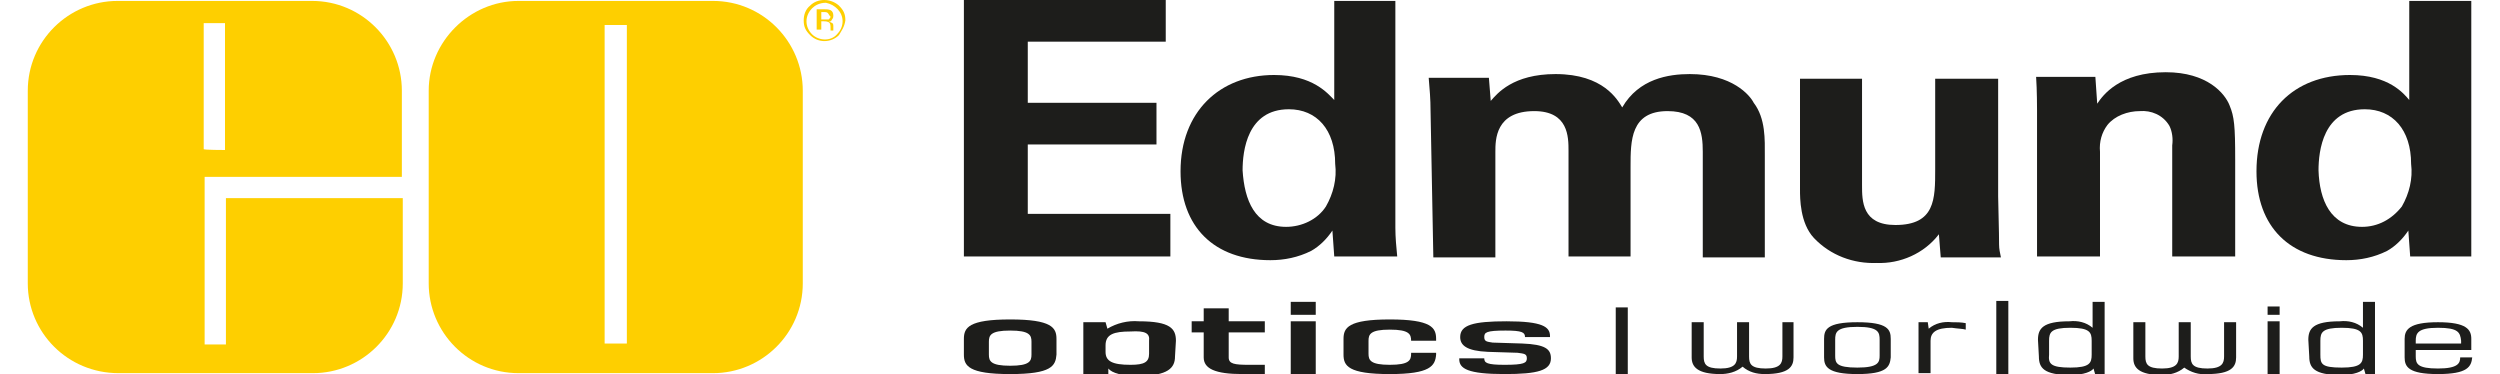 <?xml version="1.0" encoding="utf-8"?>
<!-- Generator: Adobe Illustrator 25.3.1, SVG Export Plug-In . SVG Version: 6.00 Build 0)  -->
<svg version="1.1" id="Ebene_1" xmlns="http://www.w3.org/2000/svg" xmlns:xlink="http://www.w3.org/1999/xlink" x="0px" y="0px"
	 viewBox="0 0 270 40.4" style="enable-background:new 0 0 270 40.4;" xml:space="preserve">
<style type="text/css">
	.st0{fill:#1D1D1B;}
	.st1{fill:#FECF00;}
</style>
<g>
	<path id="Pfad_167" class="st0" d="M104.1,0h21.8v4.5H111v6.6h13.9v4.5H111v7.5h15.4v4.6h-22.3C104.1,27.7,104.1,0,104.1,0z"/>
	<path id="Pfad_168" class="st0" d="M144,0.1h6.7v24.5c0,1,0.1,2.1,0.2,3.1h-6.8l-0.2-2.8c-0.6,0.9-1.4,1.7-2.3,2.2
		c-1.4,0.7-2.9,1-4.4,1c-6.1,0-9.7-3.6-9.7-9.6c0-6.4,4.2-10.4,10.1-10.4c4.2,0,5.8,2,6.5,2.7V0.1H144z M138.9,24.5
		c1.7,0,3.4-0.8,4.3-2.2c0.8-1.4,1.2-3,1-4.6c0-3.7-2-5.9-5-5.9c-4.5,0-5,4.5-5,6.6C134.4,21.6,135.5,24.5,138.9,24.5L138.9,24.5z"
		/>
	<path id="Pfad_169" class="st0" d="M154.5,12c0-1.3-0.1-2.4-0.2-3.6h6.5l0.2,2.5c0.7-0.8,2.4-2.9,7-2.9c5.2,0,6.7,2.8,7.2,3.6
		c1.8-3.1,5-3.6,7.3-3.6c4.6,0,6.5,2.3,6.9,3.1c1.3,1.7,1.2,4,1.2,5.7v11h-6.7V16.4c0-2.1-0.3-4.4-3.8-4.4c-4,0-4,3.2-4,6v9.7h-6.7
		V16.3c0-1.5,0-4.3-3.7-4.3c-4.2,0-4.2,3.1-4.2,4.4v11.4h-6.7L154.5,12z"/>
	<path id="Pfad_170" class="st0" d="M201.1,8.4V20c0,1.7,0,4.3,3.6,4.3c4.3,0,4.3-2.8,4.3-6V8.5h6.8v12.7c0.1,4.2,0.1,4.7,0.1,5.2
		s0.1,0.9,0.2,1.4h-6.5l-0.2-2.5c-1.6,2.1-4.2,3.2-6.7,3.1c-2.5,0.1-5-0.8-6.8-2.7c-1.5-1.6-1.5-4.3-1.5-5.2v-12h6.7V8.4z"/>
	<path id="Pfad_171" class="st0" d="M220,11.9c0-0.1,0-2.2-0.1-3.6h6.4l0.2,2.9c0.6-0.9,2.4-3.4,7.4-3.4c4.5,0,6.4,2.3,6.9,3.6
		c0.5,1.2,0.6,2.2,0.6,5.8v10.5h-6.8v-12c0.1-0.7,0-1.5-0.3-2.1c-0.7-1.2-2-1.7-3.2-1.6c-1.3,0-2.7,0.5-3.5,1.5
		c-0.6,0.8-0.9,1.8-0.8,2.9v11.3H220V11.9z"/>
	<path id="Pfad_172" class="st0" d="M260.2,0.1h6.7v27.6h-6.6l-0.2-2.8c-0.6,0.9-1.4,1.7-2.3,2.2c-1.4,0.7-2.9,1-4.4,1
		c-6.1,0-9.7-3.6-9.7-9.6c0-6.4,4-10.4,10.1-10.4c4.2,0,5.8,2,6.4,2.7L260.2,0.1z M255.1,24.5c1.7,0,3.2-0.8,4.3-2.2
		c0.8-1.4,1.2-3,1-4.6c0-3.7-2-5.9-5-5.9c-4.5,0-5,4.5-5,6.6C250.5,21.6,251.7,24.5,255.1,24.5L255.1,24.5z"/>
	<path id="Pfad_173" class="st0" d="M109.1,40.4c-4.5,0-5-0.9-5-2.1v-1.7c0-1.2,0.5-2.1,5-2.1s5,0.9,5,2.1v1.7
		C114,39.5,113.6,40.4,109.1,40.4z M111.4,36.9c0-0.7-0.2-1.2-2.3-1.2c-2.1,0-2.3,0.5-2.3,1.2v1.4c0,0.7,0.2,1.2,2.3,1.2
		c2.1,0,2.3-0.5,2.3-1.2V36.9z"/>
	<path id="Pfad_174" class="st0" d="M126.9,38.5c0,1.2-0.7,2.1-4,2.1c-1.7,0-2.8-0.3-3.2-0.8v2.9H117v-7.9h2.4l0.2,0.7
		c1-0.6,2.2-0.9,3.4-0.8c3.4,0,4,0.8,4,2.1L126.9,38.5z M122.1,35.8c-1.8,0-2.7,0.3-2.7,1.5V38c0,1,0.7,1.4,2.7,1.4
		c1.5,0,2-0.3,2-1.2v-1.4C124.2,36,123.7,35.7,122.1,35.8L122.1,35.8z"/>
	<path id="Pfad_175" class="st0" d="M134.2,40.4c-3,0-4.2-0.6-4.2-1.8v-2.7h-1.3v-1.2h1.3v-1.4h2.7v1.4h3.9v1.2h-3.9v2.7
		c0,0.7,0.6,0.8,2.2,0.8c0.7,0,1,0,1.7,0v1C136,40.4,135.2,40.4,134.2,40.4z"/>
	<path id="Pfad_176" class="st0" d="M139.4,34v-1.4h2.7V34H139.4z M139.4,40.4v-5.7h2.7v5.7H139.4z"/>
	<path id="Pfad_177" class="st0" d="M150.1,40.4c-4.5,0-5-0.9-5-2.1v-1.7c0-1.2,0.5-2.1,5-2.1s5,0.9,5,2.1v0.2h-2.7
		c0-0.7-0.2-1.2-2.3-1.2s-2.3,0.5-2.3,1.2v1.4c0,0.7,0.2,1.2,2.3,1.2s2.3-0.5,2.3-1.2v-0.1h2.7v0.2C155,39.5,154.5,40.4,150.1,40.4z
		"/>
	<path id="Pfad_178" class="st0" d="M167.5,38.7c0,1.3-1.4,1.7-5,1.7c-4,0-4.9-0.6-4.9-1.6v-0.1h2.7c0,0.5,0.3,0.7,2.2,0.7
		c2.1,0,2.4-0.2,2.4-0.7s-0.3-0.5-1-0.6l-3.2-0.1c-2.3-0.1-3-0.7-3-1.6c0-1.3,1.4-1.7,5-1.7c3.9,0,4.7,0.6,4.7,1.6v0.1h-2.7
		c0-0.5-0.3-0.7-2.1-0.7c-2.1,0-2.3,0.2-2.3,0.7s0.3,0.5,0.9,0.6l3.2,0.1C166.9,37.2,167.5,37.7,167.5,38.7z"/>
	<path id="Pfad_179" class="st0" d="M188.9,34.8v3.7c0,0.8,0.2,1.3,1.8,1.3s1.8-0.6,1.8-1.3v-3.7h1.2v3.8c0,1-0.5,1.8-3.1,1.8
		c-0.9,0-1.7-0.2-2.4-0.8c-0.7,0.6-1.6,0.8-2.4,0.8c-2.5,0-3.1-0.8-3.1-1.8v-3.8h1.3v3.7c0,0.8,0.2,1.3,1.8,1.3s1.8-0.6,1.8-1.3
		v-3.7H188.9z"/>
	<path id="Pfad_180" class="st0" d="M200.6,40.4c-3.2,0-3.6-0.8-3.6-1.8v-2c0-1,0.3-1.8,3.6-1.8s3.6,0.8,3.6,1.8v2
		C204.1,39.6,203.8,40.4,200.6,40.4z M203,36.7c0-0.8-0.1-1.4-2.4-1.4c-2.3,0-2.4,0.6-2.4,1.4v1.7c0,0.8,0.1,1.3,2.4,1.3
		c2.3,0,2.4-0.6,2.4-1.3V36.7z"/>
	<path id="Pfad_181" class="st0" d="M210.8,35.4c-1.7,0-2.3,0.5-2.3,1.4v3.5h-1.3v-5.5h1l0.1,0.7c0.7-0.6,1.6-0.8,2.5-0.7
		c0.5,0,1,0,1.5,0.1v0.7C212,35.5,211.4,35.5,210.8,35.4z"/>
	<path id="Pfad_182" class="st0" d="M215.6,40.4v-7.9h1.3v7.9H215.6z"/>
	<path id="Pfad_183" class="st0" d="M220.1,36.7c0-1.2,0.5-2,3.4-2c0.9-0.1,1.8,0.1,2.5,0.7v-2.8h1.3v7.9h-1l-0.2-0.7
		c-0.2,0.3-1,0.7-2.5,0.7c-2.9,0-3.4-0.8-3.4-2L220.1,36.7z M223.6,39.7c2.1,0,2.3-0.5,2.3-1.4v-1.5c0-0.9-0.2-1.4-2.3-1.4
		s-2.3,0.5-2.3,1.4v1.5C221.2,39.3,221.5,39.7,223.6,39.7L223.6,39.7z"/>
	<path id="Pfad_184" class="st0" d="M236.6,34.8v3.7c0,0.8,0.2,1.3,1.8,1.3s1.8-0.6,1.8-1.3v-3.7h1.3v3.8c0,1-0.5,1.8-3.1,1.8
		c-0.9,0.1-1.8-0.2-2.5-0.7c-0.7,0.6-1.6,0.8-2.4,0.8c-2.5,0-3.1-0.8-3.1-1.8v-3.9h1.3v3.7c0,0.8,0.2,1.3,1.8,1.3s1.8-0.6,1.8-1.3
		v-3.7C235.3,34.8,236.6,34.8,236.6,34.8z"/>
	<path id="Pfad_185" class="st0" d="M244.9,34v-0.9h1.3V34H244.9z M244.9,40.4v-5.7h1.3v5.7H244.9z"/>
	<path id="Pfad_186" class="st0" d="M249.3,36.7c0-1.2,0.5-2,3.4-2c0.9-0.1,1.8,0.1,2.5,0.7v-2.8h1.3v7.9h-1l-0.2-0.7
		c-0.2,0.3-1,0.7-2.5,0.7c-2.9,0-3.4-0.8-3.4-2L249.3,36.7z M252.9,39.7c2.1,0,2.3-0.5,2.3-1.4v-1.5c0-0.9-0.2-1.4-2.3-1.4
		s-2.3,0.5-2.3,1.4v1.5C250.6,39.3,250.7,39.7,252.9,39.7L252.9,39.7z"/>
	<path id="Pfad_187" class="st0" d="M263.3,40.4c-3.2,0-3.6-0.8-3.6-1.8v-2c0-1,0.5-1.8,3.6-1.8s3.6,0.8,3.6,1.8v1.2h-6v0.7
		c0,0.8,0.2,1.3,2.4,1.3s2.4-0.6,2.4-1.2h1.3C266.9,39.6,266.5,40.4,263.3,40.4z M263.3,35.4c-2.2,0-2.4,0.6-2.4,1.4v0.3h4.9v-0.3
		C265.7,35.9,265.5,35.4,263.3,35.4L263.3,35.4z"/>
	<rect id="Rechteck_265" x="174.5" y="33.2" class="st0" width="1.3" height="8.8"/>
	<path id="Pfad_188" class="st1" d="M90.6,3.8c-0.8,0.8-2.2,0.9-3.1,0l0,0l0,0c-0.5-0.5-0.7-0.9-0.7-1.6c0-0.6,0.2-1.2,0.7-1.6
		c0.8-0.8,2.2-0.8,3.1,0c0.5,0.5,0.7,0.9,0.7,1.6C91.2,2.9,90.9,3.3,90.6,3.8z M87.7,0.9c-0.3,0.3-0.6,0.8-0.6,1.4
		c0,0.5,0.2,1,0.6,1.4c0.7,0.7,2,0.8,2.7,0l0,0C90.7,3.4,91,2.9,91,2.3c0-1-0.8-1.8-1.8-2C88.5,0.3,88,0.6,87.7,0.9z M89,1
		c0.2,0,0.5,0,0.7,0.1S90,1.4,90,1.7S89.9,2,89.8,2.2s-0.3,0.1-0.4,0.1c0.1,0,0.3,0.1,0.5,0.2C90,2.6,90,2.7,90,2.8v0.3v0.2h-0.3V3
		c0-0.2,0-0.5-0.2-0.6c-0.2-0.1-0.4-0.1-0.5-0.1h-0.3v0.9h-0.5V1H89z M89.4,1.4c-0.1-0.1-0.3-0.1-0.4-0.1h-0.3v0.8H89
		c0.1,0,0.2,0,0.5,0c0.1-0.1,0.2-0.2,0.2-0.3C89.5,1.6,89.5,1.5,89.4,1.4L89.4,1.4z"/>
	<path id="Pfad_189" class="st1" d="M43.4,19.1H22.1v18.1h2.3V21.4h19.1v9.2c0,5.4-4.4,9.7-9.7,9.7h-21c-5.5,0-9.8-4.4-9.8-9.7l0,0
		V9.8c0-5.4,4.4-9.7,9.7-9.7l0,0h21c5.4,0,9.7,4.4,9.7,9.7l0,0l0,0V19.1z M24.3,16.2V2.5H22v13.6C21.9,16.2,24.3,16.2,24.3,16.2z"/>
	<path id="Pfad_190" class="st1" d="M46.3,9.8c0-5.3,4.4-9.7,9.7-9.7h21c5.4,0,9.7,4.4,9.7,9.7l0,0v20.8c0,5.4-4.4,9.7-9.7,9.7H56
		c-5.4,0-9.7-4.4-9.7-9.7V9.8z M67.7,2.7h-2.4v34.4h2.4V2.7z"/>
</g>
</svg>

